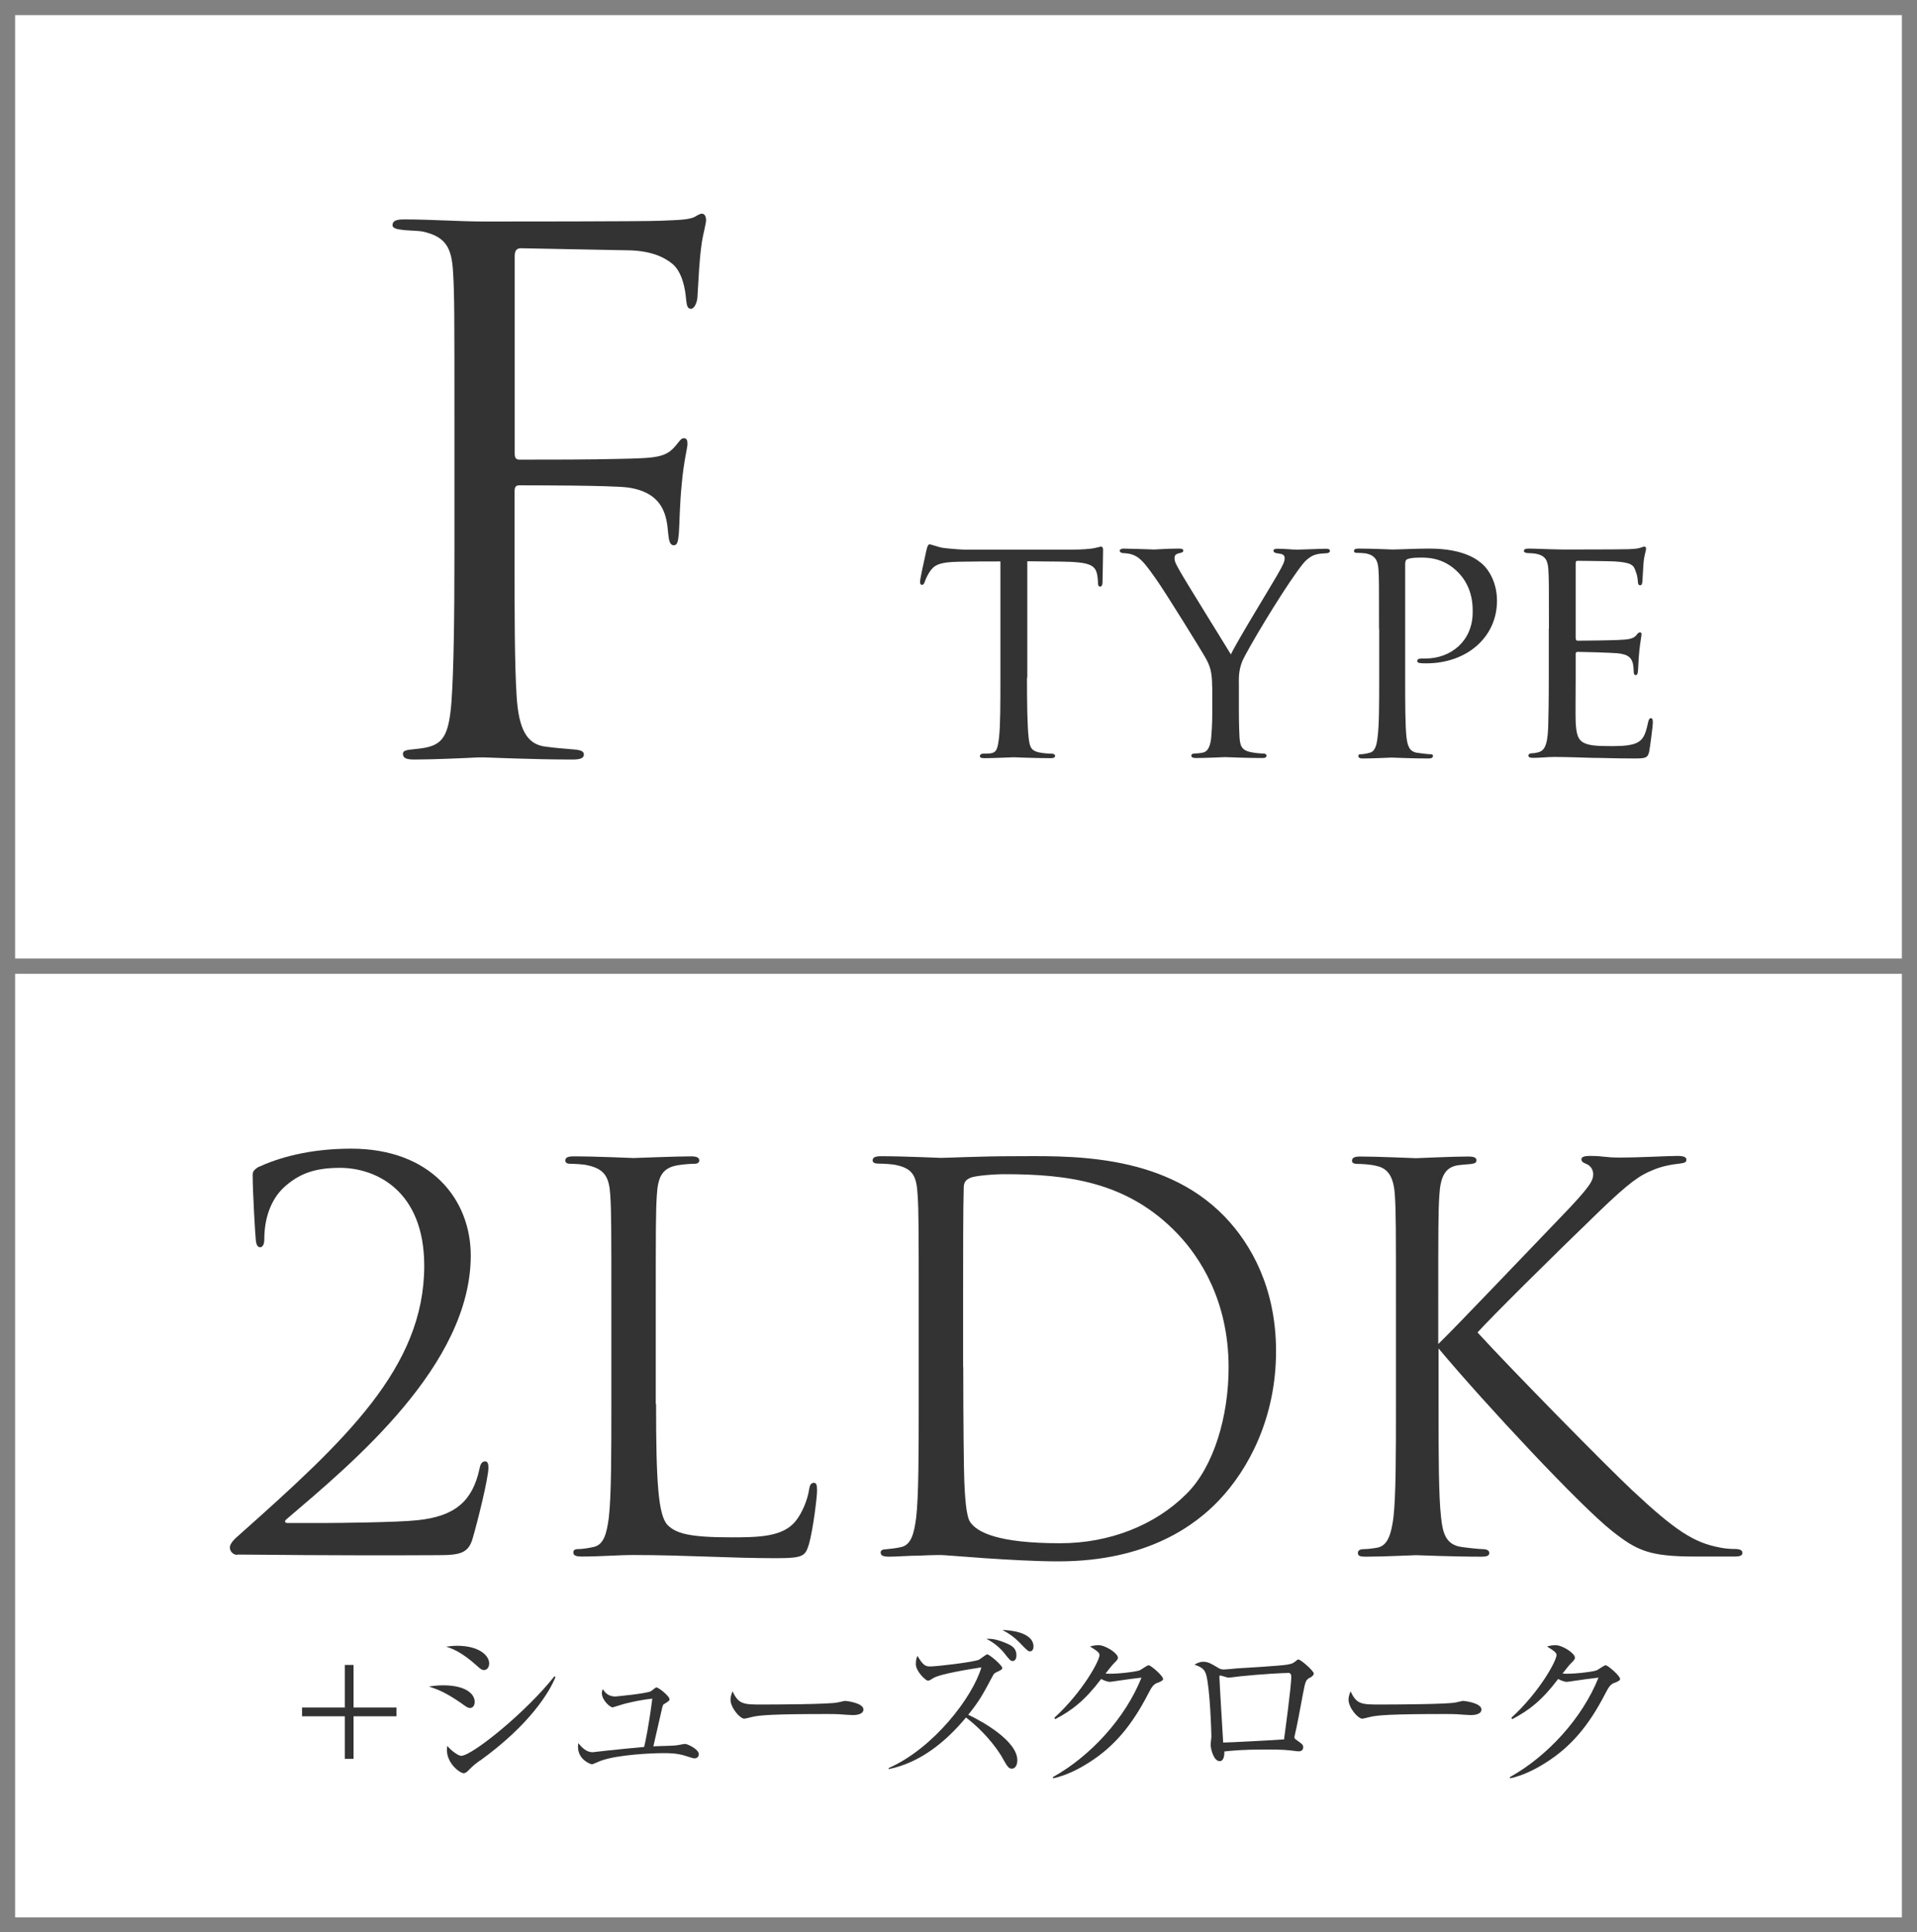 <?xml version="1.0" encoding="UTF-8"?>
<svg id="Layer_2" data-name="Layer 2" xmlns="http://www.w3.org/2000/svg" viewBox="0 0 126.93 127.97">
  <rect x="0" y="0" width="126.93" height="127.97" fill="#808080" stroke="none"/>
  <defs>
    <style>
      .cls-1 {
        fill: #fff;
        stroke: #818181;
        stroke-miterlimit: 10;
      }

      .cls-2 {
        fill: #333;
      }
    </style>
  </defs>
  <g id="_レイヤー_1" data-name="レイヤー 1">
    <rect class="cls-1" x=".5" y=".5" width="125.93" height="63.49"/>
    <rect class="cls-1" x=".5" y="63.99" width="125.93" height="63.49"/>
    <g>
      <path class="cls-2" d="M15.71,102.97c-.25,0-.49-.21-.49-.49s.35-.6.63-.84c7.01-6.24,12.24-11.08,12.24-17.81,0-5.01-3.23-6.49-5.58-6.49-1.68,0-2.74.39-3.75,1.33-.84.81-1.26,2.03-1.26,3.4,0,.32-.1.53-.28.53-.14,0-.25-.14-.28-.46-.04-.32-.21-3.23-.21-4.31,0-.21.04-.32.35-.53,1.3-.6,3.33-1.23,6.17-1.23,5.29,0,7.92,3.37,7.92,7.08,0,7.26-7.85,13.75-12.2,17.46-.17.14-.1.25.07.25h2.56c.6,0,4.73-.04,6-.18,2.56-.25,3.68-1.3,4.14-3.37.07-.39.18-.53.39-.53.18,0,.21.21.21.42,0,.67-.7,3.51-1.05,4.7-.28.95-.81,1.09-2.28,1.09-7.26.04-11.89-.04-13.29-.04Z"/>
      <path class="cls-2" d="M43.44,92.97c0,5.15.14,7.4.77,8.03.56.56,1.47.81,4.21.81,1.86,0,3.4-.04,4.24-1.05.46-.56.81-1.44.91-2.1.04-.28.11-.46.32-.46.17,0,.21.14.21.53s-.25,2.49-.53,3.51c-.25.81-.35.95-2.21.95-3.02,0-6-.21-9.4-.21-1.09,0-2.14.1-3.44.1-.39,0-.56-.07-.56-.28,0-.1.07-.21.28-.21.32,0,.74-.07,1.05-.14.7-.14.88-.91,1.02-1.93.17-1.47.17-4.24.17-7.61v-6.17c0-5.47,0-6.45-.07-7.57-.07-1.19-.35-1.75-1.51-2-.28-.07-.88-.1-1.19-.1-.14,0-.28-.07-.28-.21,0-.21.18-.28.56-.28,1.58,0,3.79.11,3.96.11s2.74-.11,3.79-.11c.39,0,.56.07.56.28,0,.14-.14.21-.28.21-.25,0-.74.03-1.16.1-1.02.18-1.3.77-1.37,2-.07,1.12-.07,2.1-.07,7.57v6.24Z"/>
      <path class="cls-2" d="M60.83,86.73c0-5.47,0-6.45-.07-7.57-.07-1.19-.25-1.75-1.4-2-.28-.07-.88-.1-1.19-.1-.25,0-.39-.07-.39-.21,0-.21.18-.28.56-.28,1.58,0,3.79.11,3.96.11.42,0,2.63-.11,4.73-.11,3.47,0,9.89-.32,14.06,4,1.75,1.82,3.4,4.73,3.4,8.91,0,4.42-1.82,7.82-3.79,9.89-1.51,1.58-4.66,4.03-10.62,4.03-1.51,0-3.37-.11-4.87-.21-1.54-.11-2.74-.21-2.91-.21-.07,0-.67,0-1.4.04-.7,0-1.51.07-2.03.07-.39,0-.56-.07-.56-.28,0-.1.07-.21.35-.21.39-.04.67-.07.98-.14.7-.14.88-.91,1.02-1.93.17-1.47.17-4.24.17-7.61v-6.17ZM63.78,90.52c0,3.72.04,6.94.07,7.61.04.88.11,2.28.39,2.67.46.67,1.82,1.4,5.96,1.4,3.26,0,6.28-1.19,8.35-3.26,1.82-1.79,2.8-5.15,2.8-8.38,0-4.45-1.93-7.33-3.37-8.84-3.3-3.47-7.29-3.96-11.47-3.96-.7,0-2,.1-2.28.25-.32.14-.42.32-.42.7-.04,1.19-.04,4.77-.04,7.47v4.35Z"/>
      <path class="cls-2" d="M95.26,88.98c1.09-1.05,5.86-6.07,7.99-8.28,2.1-2.17,2.24-2.52,2.24-2.95,0-.28-.17-.56-.46-.67-.25-.1-.32-.18-.32-.32s.21-.21.53-.21c1.02,0,.91.11,2.1.11,1.09,0,3.16-.11,3.72-.11.49,0,.6.11.6.25s-.07.21-.39.25c-.67.07-1.3.21-1.79.42-.88.35-1.54.77-3.65,2.81-3.09,2.98-7.08,6.94-8,7.96,2.21,2.42,8.59,8.91,10.24,10.45,2.88,2.7,4.1,3.47,5.79,3.79.32.07.67.1,1.02.1.28,0,.49.07.49.25s-.14.25-.53.25h-2.59c-3.05,0-3.86-.39-5.5-1.68-2.1-1.65-8.42-8.42-11.5-12.1v3.61c0,3.37,0,6.14.17,7.61.11,1.02.32,1.79,1.37,1.93.49.07,1.19.14,1.4.14.32,0,.42.14.42.25,0,.18-.14.25-.53.25-1.93,0-4.14-.1-4.31-.1s-2.24.1-3.3.1c-.39,0-.56-.03-.56-.25,0-.11.07-.25.39-.25.21,0,.6-.04.91-.1.7-.14.91-.95,1.05-1.96.17-1.47.17-4.24.17-7.61v-6.17c0-5.47,0-6.45-.07-7.57-.07-1.19-.42-1.79-1.19-1.96-.39-.11-1.02-.14-1.26-.14-.28,0-.39-.07-.39-.21,0-.21.18-.28.56-.28,1.16,0,3.51.11,3.68.11s2.38-.11,3.44-.11c.39,0,.56.07.56.25,0,.14-.07.21-.39.25-.39.03-.42.03-.77.07-.95.11-1.23.81-1.3,2.03-.07,1.12-.07,2.1-.07,7.57v2.24Z"/>
    </g>
    <path class="cls-2" d="M30.09,28.24c0-7.38,0-8.7-.09-10.21-.09-1.61-.47-2.36-2.03-2.7-.28-.05-.76-.05-1.18-.09-.43-.05-.8-.09-.8-.33,0-.28.24-.38.76-.38,1.84,0,3.64.14,5.34.14.95,0,10.54,0,11.63-.05,1.09-.05,1.94-.05,2.32-.28.14-.09.33-.19.43-.19.19,0,.28.19.28.43s-.19.9-.28,1.47c-.19,1.37-.19,2.13-.28,3.45,0,.57-.24.95-.43.95-.24,0-.28-.19-.33-.61-.05-.66-.24-1.8-.9-2.36-.57-.47-1.42-.85-2.79-.9-2.41-.05-4.82-.09-7.24-.14-.28,0-.42.14-.42.52v13.05c0,.28.05.43.33.43,1.94,0,4.63,0,6.57-.05,2.51-.05,3.12-.09,3.78-.9.24-.28.33-.47.52-.47s.24.14.24.38c0,.28-.24,1.09-.38,2.65-.14,1.42-.14,2.55-.19,3.26-.05.52-.09.8-.33.8-.28,0-.33-.33-.38-.8-.09-1.04-.24-2.7-2.7-3.03-1.18-.14-6.34-.14-7.14-.14-.24,0-.33.09-.33.43v4.02c0,4.02,0,7.38.14,9.55.14,2.13.66,3.17,1.94,3.31.62.09,1.42.14,1.94.19.43.05.57.14.57.33,0,.24-.24.33-.76.33-2.65,0-5.58-.14-5.82-.14h-.43c-.95.05-3.07.14-4.21.14-.52,0-.76-.09-.76-.38,0-.14.09-.24.52-.28.47-.05.9-.09,1.23-.19.99-.28,1.32-.99,1.47-3.07.14-2.03.19-5.34.19-9.79v-8.32Z"/>
    <g>
      <path class="cls-2" d="M68,44.88c0,1.66.02,3.19.11,3.99.07.52.11.82.65.95.26.06.67.09.84.09s.26.06.26.13c0,.11-.06.17-.28.17-1.1,0-2.37-.06-2.46-.06s-1.36.06-1.92.06c-.24,0-.32-.04-.32-.15,0-.06.07-.15.24-.15s.3,0,.47-.02c.41-.06.47-.32.56-1.06.09-.78.09-2.33.09-3.95v-7.7c-.71,0-1.86,0-2.72.02-1.38.02-1.68.24-1.98.69-.19.3-.28.56-.32.67-.06.15-.11.17-.19.17s-.11-.09-.11-.19c-.02-.13.3-1.55.43-2.14.06-.26.13-.35.19-.35.15,0,.56.19.95.24.75.09,1.36.11,1.38.11h7.08c.6,0,1.25-.04,1.55-.11.28-.06.35-.09.41-.09.09,0,.13.11.13.19,0,.6-.04,2.03-.04,2.2,0,.19-.09.26-.15.26-.11,0-.15-.09-.15-.26,0-.06,0-.09-.02-.3-.09-.86-.37-1.08-2.55-1.1-.82,0-1.49-.02-2.11-.02v7.7Z"/>
      <path class="cls-2" d="M80.26,45.5c0-1.04-.15-1.42-.47-1.99-.13-.24-2.63-4.31-3.3-5.24-.58-.82-.8-1.08-1.1-1.32-.3-.22-.58-.3-1.01-.32-.13,0-.24-.06-.24-.17,0-.06.09-.13.26-.13.35,0,1.99.06,2.03.06.13,0,.84-.06,1.64-.06.22,0,.28.06.28.13,0,.09-.06.13-.24.17-.3.06-.34.17-.34.35,0,.22.13.43.28.71.28.54,3.13,5.11,3.45,5.65.34-.76,2.76-4.7,3.06-5.24.41-.71.5-.91.5-1.14,0-.28-.26-.28-.5-.32-.17-.02-.24-.09-.24-.17,0-.06.04-.13.26-.13.52,0,.97.06,1.32.06.28,0,1.53-.06,1.9-.06.19,0,.26.06.26.13,0,.11-.11.17-.26.17-.45.02-.78.06-1.08.28-.32.22-.45.41-.8.88-1.25,1.73-3.34,5.24-3.67,6-.26.67-.22,1.14-.22,1.7v1.57c0,.15,0,.95.04,1.73.04.52.09.88.75,1.01.28.06.65.09.8.09.17,0,.24.06.24.13,0,.11-.06.17-.26.17-1.08,0-2.42-.06-2.48-.06-.04,0-1.34.06-1.94.06-.22,0-.3-.06-.3-.17,0-.06.06-.13.22-.13.17,0,.37-.02.54-.06.37-.06.52-.52.56-1.04.07-.78.07-1.55.07-1.73v-1.57Z"/>
      <path class="cls-2" d="M91.31,41.64c0-2.98,0-3.37-.04-3.95-.04-.56-.21-.91-.82-1.04-.15-.02-.5-.04-.67-.04-.04,0-.13-.04-.13-.11,0-.13.11-.17.3-.17.93,0,2.11.06,2.24.06.45,0,1.55-.06,2.44-.06,2.37,0,3.24.78,3.54,1.04.41.37.95,1.21.95,2.42,0,2.4-1.99,4.14-4.68,4.14-.09,0-.3,0-.41-.02-.09,0-.19-.04-.19-.13,0-.17.13-.17.54-.17,1.7,0,3.13-1.17,3.13-3.06,0-.28.06-1.58-.93-2.61-1.06-1.12-2.29-1.01-2.68-1.01-.28,0-.6.04-.73.11-.11.04-.13.19-.13.35v7.47c0,1.66,0,3.21.09,3.99.07.52.17.95.76,1.01.26.04.69.09.86.09.09,0,.13.04.13.11,0,.11-.09.17-.3.17-1.12,0-2.33-.06-2.44-.06-.02,0-1.29.06-1.9.06-.19,0-.3-.04-.3-.17,0-.06.04-.11.15-.11.15,0,.39-.04.56-.09.39-.06.5-.5.56-1.01.11-.78.11-2.33.11-3.95v-3.24Z"/>
      <path class="cls-2" d="M102.56,41.64c0-2.83,0-3.34-.04-3.93-.04-.6-.19-.91-.82-1.04-.13-.02-.35-.04-.52-.04-.15,0-.28-.06-.28-.13,0-.13.11-.17.32-.17.43,0,1.01.04,2.22.06.11,0,3.95,0,4.38-.02.43-.02.67-.04.84-.11.13-.04.15-.06.24-.06.04,0,.09.04.09.15,0,.13-.13.43-.17.97-.02.37-.04.71-.07,1.12,0,.19-.04.32-.15.32s-.15-.09-.15-.24c-.02-.32-.09-.54-.15-.69-.13-.43-.32-.58-1.4-.65-.28-.02-2.42-.04-2.46-.04-.07,0-.11.04-.11.17v4.9c0,.13.02.22.13.22.26,0,2.46-.02,2.91-.06.5-.02.82-.09.99-.32.09-.13.15-.17.24-.17.04,0,.09.02.09.13s-.09.52-.15,1.14c-.06.6-.06,1.04-.09,1.32-.02.17-.06.24-.15.24-.11,0-.13-.13-.13-.28,0-.13-.02-.35-.06-.52-.09-.28-.22-.58-1.04-.65-.5-.04-2.24-.09-2.59-.09-.13,0-.15.06-.15.15v1.57c0,.67-.02,2.57,0,2.93.04.8.15,1.21.6,1.4.32.15.84.19,1.58.19.41,0,1.1.02,1.64-.13.65-.19.8-.63.97-1.42.04-.22.11-.3.19-.3.13,0,.13.19.13.32,0,.15-.17,1.51-.24,1.88-.09.43-.24.47-.95.47-1.42,0-2.03-.04-2.78-.04-.75-.02-1.75-.06-2.55-.06-.5,0-.91.06-1.42.06-.19,0-.3-.04-.3-.15,0-.09.09-.15.19-.15.13,0,.28-.02.43-.06.39-.09.65-.37.69-1.7.02-.73.04-1.62.04-3.26v-3.24Z"/>
    </g>
    <g>
      <path class="cls-2" d="M20,113.08h2.83v-2.82h.58v2.82h2.84v.58h-2.84v2.82h-.58v-2.82h-2.83v-.58Z"/>
      <path class="cls-2" d="M31.13,113.11c-.16,0-.26-.08-.55-.29-1.1-.77-1.66-.96-2.18-1.13.31-.05.57-.08.97-.08,1.39,0,2.06.53,2.06,1.09,0,.26-.13.41-.31.41ZM32.04,110.6c-.13,0-.25-.09-.41-.24-1.11-1.01-1.75-1.2-2.09-1.31.25-.03.45-.06.72-.06,1.47,0,2.13.65,2.13,1.17,0,.17-.08.44-.36.44ZM31.78,116.59c-.44.32-.48.37-.78.67-.08.09-.2.17-.3.17-.24,0-1.11-.63-1.11-1.55,0-.09.01-.16.03-.26.23.3.73.66.91.66.73,0,4.32-2.91,6.18-5.27l.07.05c-.39.99-1.71,3.17-5,5.54Z"/>
      <path class="cls-2" d="M45.95,116.44c-.08,0-.21-.05-.5-.14-.63-.21-1.2-.2-1.54-.2-.77,0-3,.1-4.11.5-.1.03-.53.24-.62.24-.02,0-.91-.26-.91-1.16,0-.08.01-.14.02-.24.26.31.54.6.95.6.02,0,.81-.09.88-.1.4-.05,2.18-.22,2.53-.25.06-.22.31-1.38.54-3.2-.61.07-1.2.18-1.79.33-.14.03-.8.25-.83.25-.19,0-.72-.49-.72-.94,0-.1.02-.16.06-.27.13.19.33.49.83.49.02,0,1.96-.18,2.34-.34.07-.03.31-.26.38-.26.16,0,.87.58.87.78,0,.09-.03.11-.31.29-.13.07-.13.09-.19.34-.09.39-.54,2.38-.57,2.49.25-.02,1.34-.03,1.56-.07.09-.01.46-.09.54-.09.16,0,.91.35.91.68,0,.02,0,.28-.31.28Z"/>
      <path class="cls-2" d="M56.46,113.58c-.1,0-.38-.02-.4-.02-.41-.03-.53-.05-1.29-.05-3.5,0-4.53.07-5.04.21-.03.01-.4.1-.44.1-.3,0-.92-.73-.92-1.26,0-.07.01-.29.14-.55.39.87.75.87,1.94.87.79,0,4.51-.01,5.04-.14.07-.01.4-.1.47-.1s1.21.13,1.21.57c0,.36-.57.37-.71.37Z"/>
      <path class="cls-2" d="M67.03,117.13c-.25,0-.3-.08-.74-.86-.05-.07-.79-1.35-2.33-2.53-1.35,1.63-3.05,3-5.12,3.42v-.07c2.97-1.31,5.56-4.69,6.14-6.67-.69.11-2.72.42-3.2.72-.2.13-.26.16-.34.16-.16,0-.8-.63-.8-1.09,0-.29.04-.4.11-.55.36.62.53.7.83.7.48,0,2.88-.29,3.22-.44.09-.03.48-.36.57-.36.15,0,.99.73.99.89,0,.11-.05.14-.42.31-.1.05-.15.11-.21.23-.67,1.25-.86,1.62-1.62,2.57,1.01.47,3.25,1.76,3.25,3.01,0,.38-.18.55-.33.55ZM67.05,110c-.14,0-.19-.06-.57-.54-.09-.11-.47-.58-1.17-.93.29-.01.63-.01,1.41.33.27.13.58.29.58.76,0,.37-.21.38-.25.38ZM68.21,109.36c-.14,0-.2-.06-.69-.57-.33-.34-.72-.63-1.15-.84.37-.01,2.06.11,2.06,1.09,0,.29-.17.32-.23.32Z"/>
      <path class="cls-2" d="M76.66,111.43c-.26.11-.37.22-.62.71-1.1,2.14-2.3,3.58-4.06,4.66-.61.38-1.39.78-2.25.97l-.02-.08c2.5-1.39,4.81-3.92,5.87-6.59-.47.05-1.25.16-1.72.23-.08.01-.31.05-.37.05-.11,0-.32-.05-.58-.19-1.07,1.41-1.9,2.06-3.04,2.66l-.06-.09c1.88-1.72,2.99-3.78,2.99-4.15,0-.11-.02-.21-.63-.57.28-.09.53-.09.56-.09.46,0,1.29.53,1.29.83,0,.1-.05.16-.26.37-.11.1-.41.49-.56.68.52.06,1.95-.1,2.25-.21.1-.03.49-.34.61-.34.13,0,.95.69.95.91,0,.08-.03.11-.36.26Z"/>
      <path class="cls-2" d="M86.72,111.1c-.26.18-.28.19-.45,1.09-.17.92-.39,2.11-.54,2.73-.01.03-.02.09-.02.13,0,.08.02.1.22.24.28.2.36.26.36.42,0,.27-.26.27-.31.27-.06,0-.14-.01-.22-.02-.55-.07-.78-.1-2.04-.1-1.39,0-2.24.08-2.65.13,0,.22-.02.64-.31.64-.4,0-.6-.8-.6-1.11,0-.08.05-.44.05-.5,0-.3-.09-3.16-.34-4.09-.11-.4-.31-.52-.78-.69.14-.08.33-.19.58-.19.3,0,.47.09,1.02.42.15.09.26.09.37.09.13,0,.7-.06.81-.07.54-.03,2.89-.17,3.36-.25.37-.06.43-.13.6-.26.07-.07.11-.08.15-.08.14,0,1.01.75,1.01.93,0,.09-.07.16-.26.29ZM85.29,110.79c-.33,0-1.8.08-3.15.22-.11.01-.68.09-.81.09-.08,0-.45-.14-.54-.14-.03,0-.05.01-.05.1,0,.22.25,4.32.25,4.34.37,0,3.56-.17,4.03-.21.05-.38.48-3.5.48-4.16,0-.13-.05-.25-.22-.25Z"/>
      <path class="cls-2" d="M97.38,113.58c-.1,0-.38-.02-.4-.02-.41-.03-.53-.05-1.29-.05-3.5,0-4.53.07-5.04.21-.04.01-.4.1-.44.1-.3,0-.92-.73-.92-1.26,0-.07.01-.29.14-.55.39.87.75.87,1.94.87.79,0,4.51-.01,5.04-.14.07-.01.4-.1.47-.1s1.21.13,1.21.57c0,.36-.57.37-.71.37Z"/>
      <path class="cls-2" d="M106.92,111.43c-.26.11-.37.22-.62.71-1.1,2.14-2.3,3.58-4.06,4.66-.61.38-1.39.78-2.25.97l-.02-.08c2.5-1.39,4.81-3.92,5.87-6.59-.47.05-1.25.16-1.72.23-.08.01-.31.05-.37.05-.11,0-.32-.05-.58-.19-1.07,1.41-1.9,2.06-3.04,2.66l-.06-.09c1.88-1.72,2.99-3.78,2.99-4.15,0-.11-.02-.21-.63-.57.28-.09.53-.09.56-.09.46,0,1.29.53,1.29.83,0,.1-.05.16-.26.37-.11.1-.41.49-.56.68.52.06,1.95-.1,2.25-.21.1-.03.49-.34.61-.34.13,0,.95.69.95.91,0,.08-.03.11-.36.26Z"/>
    </g>
  </g>
</svg>